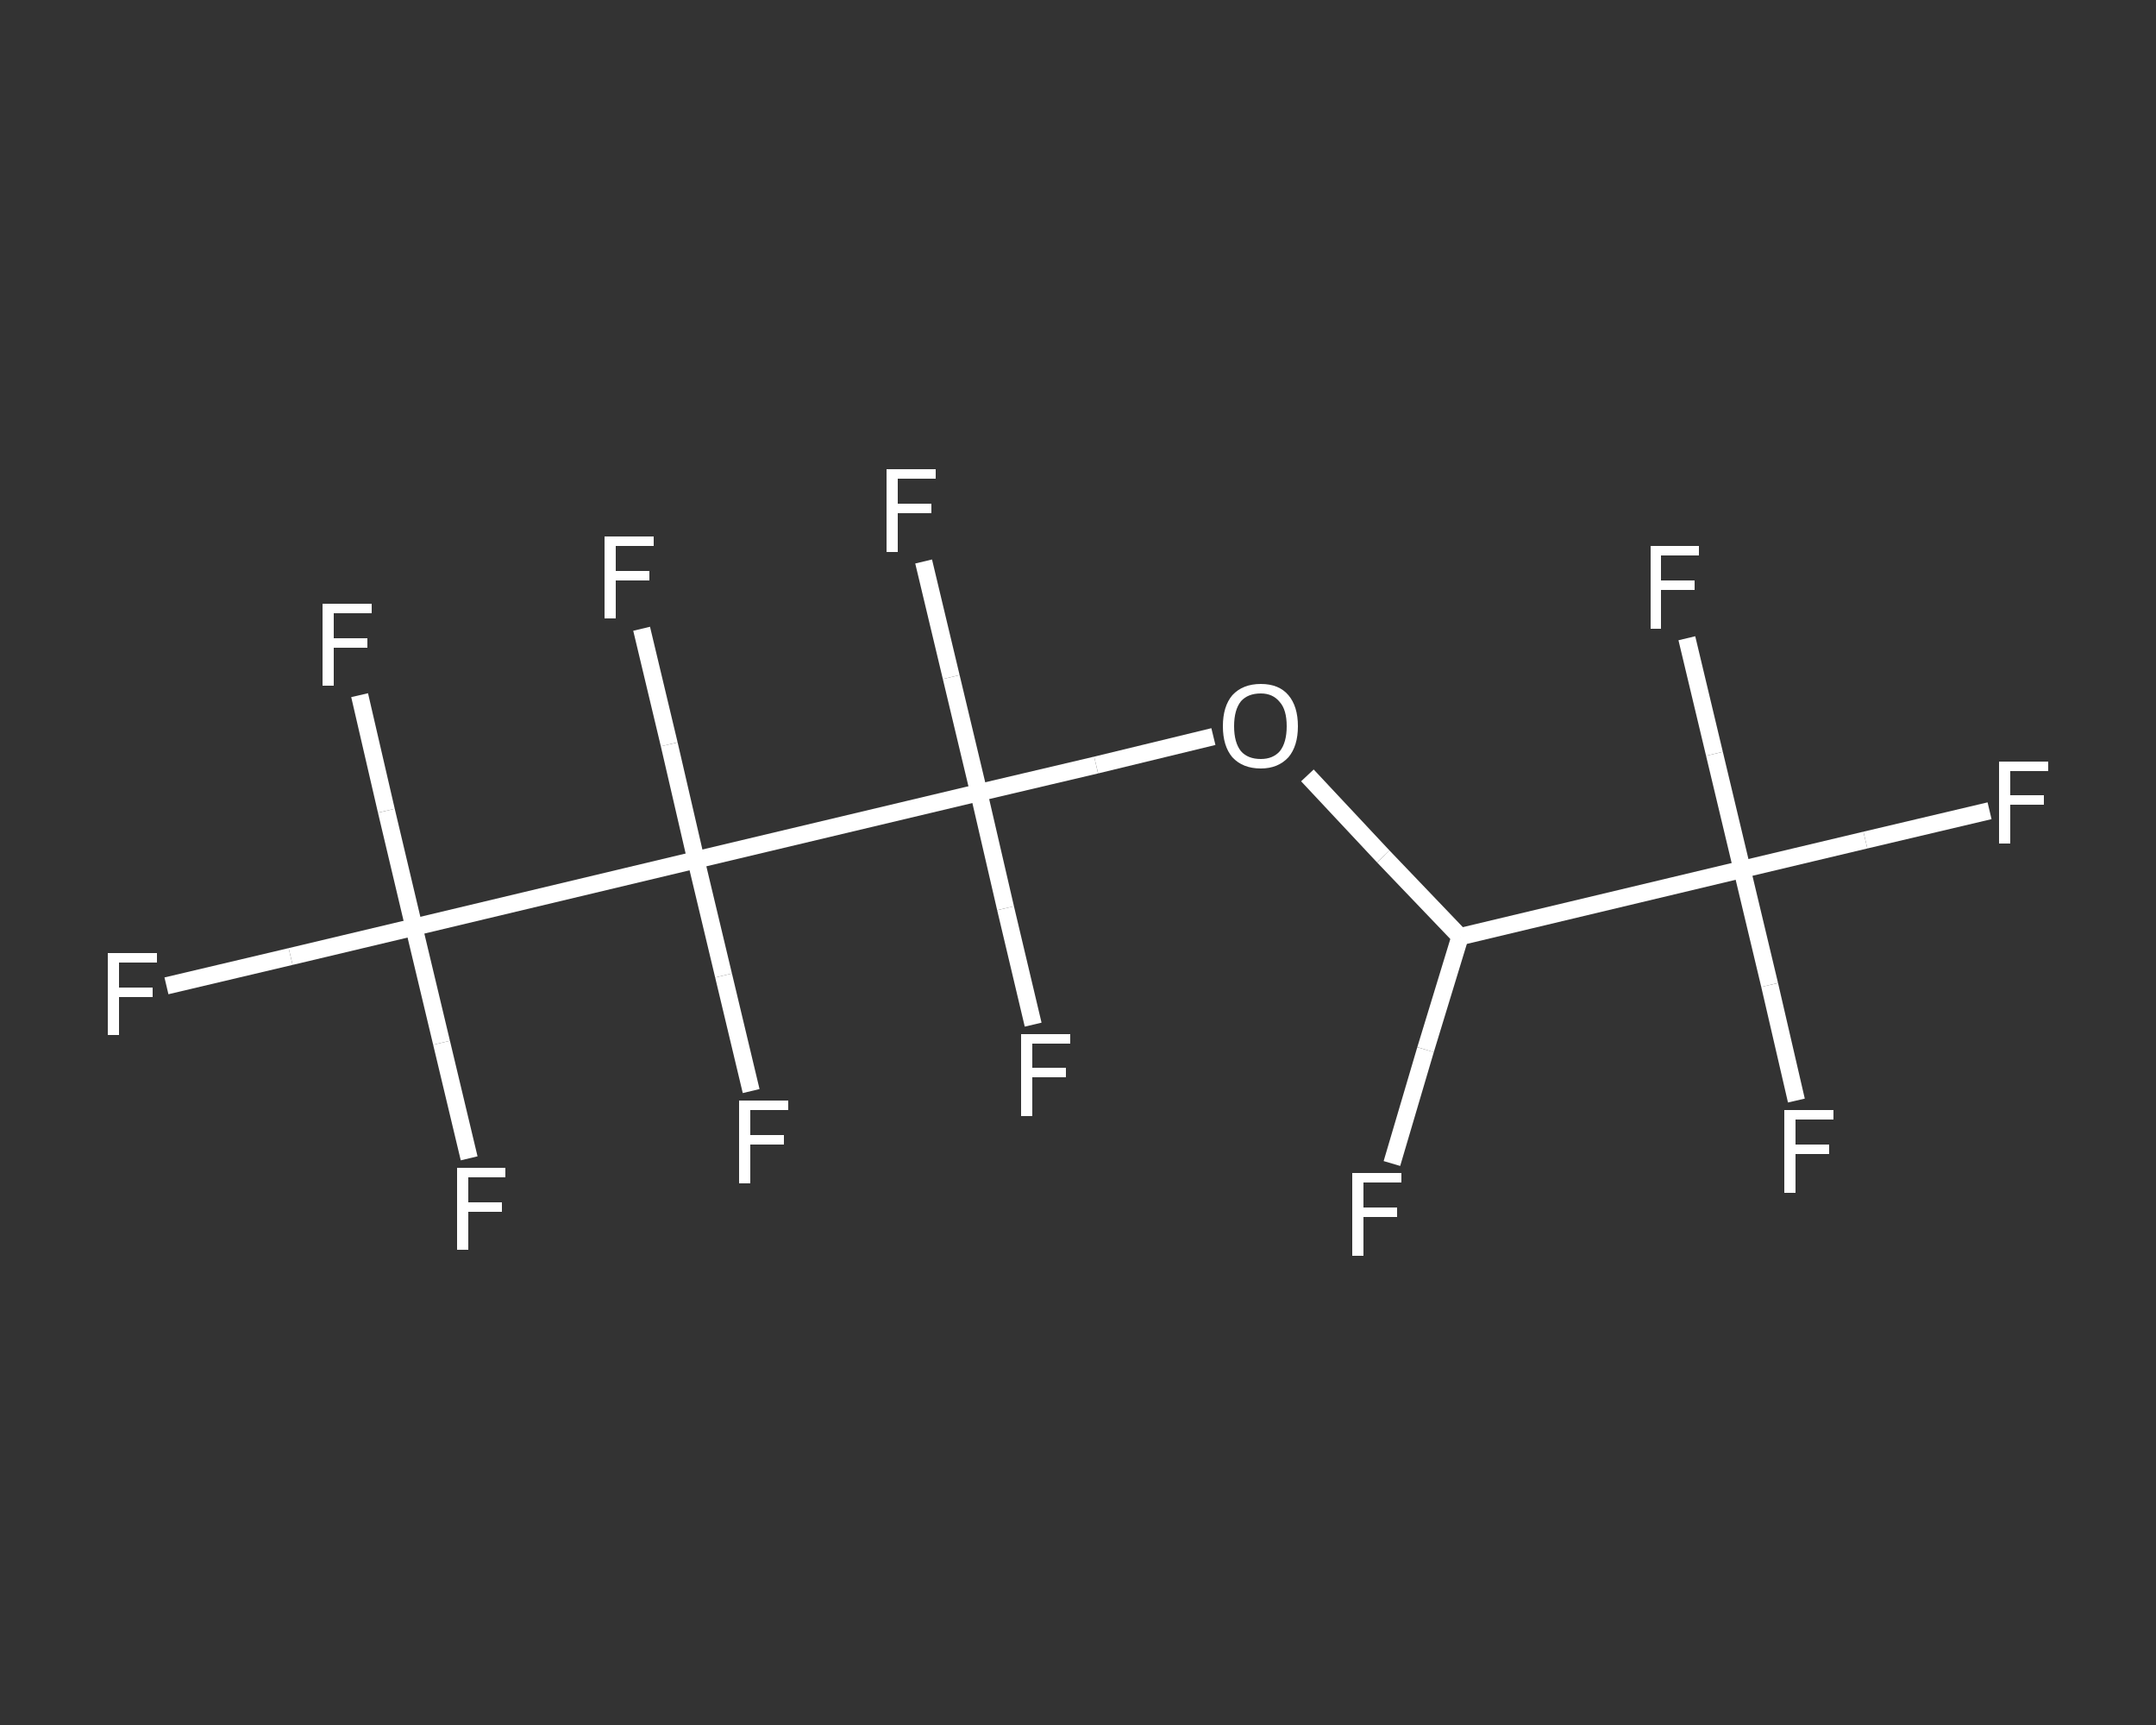 <?xml version='1.0' encoding='iso-8859-1'?>
<svg version='1.1' baseProfile='full'
              xmlns='http://www.w3.org/2000/svg'
                      xmlns:rdkit='http://www.rdkit.org/xml'
                      xmlns:xlink='http://www.w3.org/1999/xlink'
                  xml:space='preserve'
width='250px' height='200px' viewBox='0 0 250 200'>
<rect x="0" y="0" width="250" height="200" fill="#333333" stroke="none"/>
<!-- END OF HEADER -->
<rect style='opacity:1.0;fill:transparent;stroke:none' width='250.0' height='200.0' x='0.0' y='0.0'> </rect>
<path class='bond-0 atom-0 atom-1' d='M 161.4,134.9 L 165.3,121.7' style='fill:none;fill-rule:evenodd;stroke:#FFFFFF;stroke-width:2.0px;stroke-linecap:butt;stroke-linejoin:miter;stroke-opacity:1' />
<path class='bond-0 atom-0 atom-1' d='M 165.3,121.7 L 169.3,108.6' style='fill:none;fill-rule:evenodd;stroke:#FFFFFF;stroke-width:2.0px;stroke-linecap:butt;stroke-linejoin:miter;stroke-opacity:1' />
<path class='bond-1 atom-1 atom-2' d='M 169.3,108.6 L 160.4,99.3' style='fill:none;fill-rule:evenodd;stroke:#FFFFFF;stroke-width:2.0px;stroke-linecap:butt;stroke-linejoin:miter;stroke-opacity:1' />
<path class='bond-1 atom-1 atom-2' d='M 160.4,99.3 L 151.6,89.9' style='fill:none;fill-rule:evenodd;stroke:#FFFFFF;stroke-width:2.0px;stroke-linecap:butt;stroke-linejoin:miter;stroke-opacity:1' />
<path class='bond-2 atom-2 atom-3' d='M 140.7,85.4 L 127.1,88.7' style='fill:none;fill-rule:evenodd;stroke:#FFFFFF;stroke-width:2.0px;stroke-linecap:butt;stroke-linejoin:miter;stroke-opacity:1' />
<path class='bond-2 atom-2 atom-3' d='M 127.1,88.7 L 113.5,91.9' style='fill:none;fill-rule:evenodd;stroke:#FFFFFF;stroke-width:2.0px;stroke-linecap:butt;stroke-linejoin:miter;stroke-opacity:1' />
<path class='bond-3 atom-3 atom-4' d='M 113.5,91.9 L 116.6,105.3' style='fill:none;fill-rule:evenodd;stroke:#FFFFFF;stroke-width:2.0px;stroke-linecap:butt;stroke-linejoin:miter;stroke-opacity:1' />
<path class='bond-3 atom-3 atom-4' d='M 116.6,105.3 L 119.8,118.8' style='fill:none;fill-rule:evenodd;stroke:#FFFFFF;stroke-width:2.0px;stroke-linecap:butt;stroke-linejoin:miter;stroke-opacity:1' />
<path class='bond-4 atom-3 atom-5' d='M 113.5,91.9 L 110.3,78.5' style='fill:none;fill-rule:evenodd;stroke:#FFFFFF;stroke-width:2.0px;stroke-linecap:butt;stroke-linejoin:miter;stroke-opacity:1' />
<path class='bond-4 atom-3 atom-5' d='M 110.3,78.5 L 107.1,65.1' style='fill:none;fill-rule:evenodd;stroke:#FFFFFF;stroke-width:2.0px;stroke-linecap:butt;stroke-linejoin:miter;stroke-opacity:1' />
<path class='bond-5 atom-3 atom-6' d='M 113.5,91.9 L 80.7,99.7' style='fill:none;fill-rule:evenodd;stroke:#FFFFFF;stroke-width:2.0px;stroke-linecap:butt;stroke-linejoin:miter;stroke-opacity:1' />
<path class='bond-6 atom-6 atom-7' d='M 80.7,99.7 L 83.9,113.1' style='fill:none;fill-rule:evenodd;stroke:#FFFFFF;stroke-width:2.0px;stroke-linecap:butt;stroke-linejoin:miter;stroke-opacity:1' />
<path class='bond-6 atom-6 atom-7' d='M 83.9,113.1 L 87.1,126.5' style='fill:none;fill-rule:evenodd;stroke:#FFFFFF;stroke-width:2.0px;stroke-linecap:butt;stroke-linejoin:miter;stroke-opacity:1' />
<path class='bond-7 atom-6 atom-8' d='M 80.7,99.7 L 77.6,86.3' style='fill:none;fill-rule:evenodd;stroke:#FFFFFF;stroke-width:2.0px;stroke-linecap:butt;stroke-linejoin:miter;stroke-opacity:1' />
<path class='bond-7 atom-6 atom-8' d='M 77.6,86.3 L 74.4,72.9' style='fill:none;fill-rule:evenodd;stroke:#FFFFFF;stroke-width:2.0px;stroke-linecap:butt;stroke-linejoin:miter;stroke-opacity:1' />
<path class='bond-8 atom-6 atom-9' d='M 80.7,99.7 L 48.0,107.5' style='fill:none;fill-rule:evenodd;stroke:#FFFFFF;stroke-width:2.0px;stroke-linecap:butt;stroke-linejoin:miter;stroke-opacity:1' />
<path class='bond-9 atom-9 atom-10' d='M 48.0,107.5 L 33.7,110.9' style='fill:none;fill-rule:evenodd;stroke:#FFFFFF;stroke-width:2.0px;stroke-linecap:butt;stroke-linejoin:miter;stroke-opacity:1' />
<path class='bond-9 atom-9 atom-10' d='M 33.7,110.9 L 19.3,114.3' style='fill:none;fill-rule:evenodd;stroke:#FFFFFF;stroke-width:2.0px;stroke-linecap:butt;stroke-linejoin:miter;stroke-opacity:1' />
<path class='bond-10 atom-9 atom-11' d='M 48.0,107.5 L 44.8,94.0' style='fill:none;fill-rule:evenodd;stroke:#FFFFFF;stroke-width:2.0px;stroke-linecap:butt;stroke-linejoin:miter;stroke-opacity:1' />
<path class='bond-10 atom-9 atom-11' d='M 44.8,94.0 L 41.7,80.6' style='fill:none;fill-rule:evenodd;stroke:#FFFFFF;stroke-width:2.0px;stroke-linecap:butt;stroke-linejoin:miter;stroke-opacity:1' />
<path class='bond-11 atom-9 atom-12' d='M 48.0,107.5 L 51.2,120.9' style='fill:none;fill-rule:evenodd;stroke:#FFFFFF;stroke-width:2.0px;stroke-linecap:butt;stroke-linejoin:miter;stroke-opacity:1' />
<path class='bond-11 atom-9 atom-12' d='M 51.2,120.9 L 54.4,134.3' style='fill:none;fill-rule:evenodd;stroke:#FFFFFF;stroke-width:2.0px;stroke-linecap:butt;stroke-linejoin:miter;stroke-opacity:1' />
<path class='bond-12 atom-1 atom-13' d='M 169.3,108.6 L 202.0,100.8' style='fill:none;fill-rule:evenodd;stroke:#FFFFFF;stroke-width:2.0px;stroke-linecap:butt;stroke-linejoin:miter;stroke-opacity:1' />
<path class='bond-13 atom-13 atom-14' d='M 202.0,100.8 L 216.3,97.4' style='fill:none;fill-rule:evenodd;stroke:#FFFFFF;stroke-width:2.0px;stroke-linecap:butt;stroke-linejoin:miter;stroke-opacity:1' />
<path class='bond-13 atom-13 atom-14' d='M 216.3,97.4 L 230.7,94.0' style='fill:none;fill-rule:evenodd;stroke:#FFFFFF;stroke-width:2.0px;stroke-linecap:butt;stroke-linejoin:miter;stroke-opacity:1' />
<path class='bond-14 atom-13 atom-15' d='M 202.0,100.8 L 205.2,114.2' style='fill:none;fill-rule:evenodd;stroke:#FFFFFF;stroke-width:2.0px;stroke-linecap:butt;stroke-linejoin:miter;stroke-opacity:1' />
<path class='bond-14 atom-13 atom-15' d='M 205.2,114.2 L 208.3,127.6' style='fill:none;fill-rule:evenodd;stroke:#FFFFFF;stroke-width:2.0px;stroke-linecap:butt;stroke-linejoin:miter;stroke-opacity:1' />
<path class='bond-15 atom-13 atom-16' d='M 202.0,100.8 L 198.8,87.4' style='fill:none;fill-rule:evenodd;stroke:#FFFFFF;stroke-width:2.0px;stroke-linecap:butt;stroke-linejoin:miter;stroke-opacity:1' />
<path class='bond-15 atom-13 atom-16' d='M 198.8,87.4 L 195.6,74.0' style='fill:none;fill-rule:evenodd;stroke:#FFFFFF;stroke-width:2.0px;stroke-linecap:butt;stroke-linejoin:miter;stroke-opacity:1' />
<path class='atom-0' d='M 156.8 136.0
L 162.5 136.0
L 162.5 137.1
L 158.1 137.1
L 158.1 140.0
L 162.0 140.0
L 162.0 141.1
L 158.1 141.1
L 158.1 145.6
L 156.8 145.6
L 156.8 136.0
' fill='#FFFFFF'/>
<path class='atom-2' d='M 141.8 84.2
Q 141.8 81.9, 142.9 80.6
Q 144.1 79.3, 146.2 79.3
Q 148.3 79.3, 149.4 80.6
Q 150.5 81.9, 150.5 84.2
Q 150.5 86.5, 149.4 87.8
Q 148.2 89.1, 146.2 89.1
Q 144.1 89.1, 142.9 87.8
Q 141.8 86.5, 141.8 84.2
M 146.2 88.0
Q 147.6 88.0, 148.4 87.1
Q 149.2 86.1, 149.2 84.2
Q 149.2 82.3, 148.4 81.4
Q 147.6 80.4, 146.2 80.4
Q 144.7 80.4, 143.9 81.3
Q 143.1 82.3, 143.1 84.2
Q 143.1 86.1, 143.9 87.1
Q 144.7 88.0, 146.2 88.0
' fill='#FFFFFF'/>
<path class='atom-4' d='M 118.4 119.9
L 124.1 119.9
L 124.1 121.0
L 119.7 121.0
L 119.7 123.8
L 123.6 123.8
L 123.6 124.9
L 119.7 124.9
L 119.7 129.4
L 118.4 129.4
L 118.4 119.9
' fill='#FFFFFF'/>
<path class='atom-5' d='M 102.8 54.4
L 108.5 54.4
L 108.5 55.5
L 104.1 55.5
L 104.1 58.4
L 108.0 58.4
L 108.0 59.5
L 104.1 59.5
L 104.1 64.0
L 102.8 64.0
L 102.8 54.4
' fill='#FFFFFF'/>
<path class='atom-7' d='M 85.7 127.6
L 91.4 127.6
L 91.4 128.7
L 87.0 128.7
L 87.0 131.6
L 90.9 131.6
L 90.9 132.7
L 87.0 132.7
L 87.0 137.2
L 85.7 137.2
L 85.7 127.6
' fill='#FFFFFF'/>
<path class='atom-8' d='M 70.1 62.2
L 75.8 62.2
L 75.8 63.3
L 71.4 63.3
L 71.4 66.2
L 75.3 66.2
L 75.3 67.3
L 71.4 67.3
L 71.4 71.7
L 70.1 71.7
L 70.1 62.2
' fill='#FFFFFF'/>
<path class='atom-10' d='M 12.5 110.5
L 18.2 110.5
L 18.2 111.6
L 13.8 111.6
L 13.8 114.5
L 17.7 114.5
L 17.7 115.6
L 13.8 115.6
L 13.8 120.0
L 12.5 120.0
L 12.5 110.5
' fill='#FFFFFF'/>
<path class='atom-11' d='M 37.4 70.0
L 43.1 70.0
L 43.1 71.1
L 38.7 71.1
L 38.7 74.0
L 42.6 74.0
L 42.6 75.1
L 38.7 75.1
L 38.7 79.5
L 37.4 79.5
L 37.4 70.0
' fill='#FFFFFF'/>
<path class='atom-12' d='M 53.0 135.4
L 58.6 135.4
L 58.6 136.5
L 54.3 136.5
L 54.3 139.4
L 58.2 139.4
L 58.2 140.5
L 54.3 140.5
L 54.3 144.9
L 53.0 144.9
L 53.0 135.4
' fill='#FFFFFF'/>
<path class='atom-14' d='M 231.8 88.3
L 237.5 88.3
L 237.5 89.4
L 233.1 89.4
L 233.1 92.2
L 237.0 92.2
L 237.0 93.3
L 233.1 93.3
L 233.1 97.8
L 231.8 97.8
L 231.8 88.3
' fill='#FFFFFF'/>
<path class='atom-15' d='M 206.9 128.7
L 212.6 128.7
L 212.6 129.8
L 208.2 129.8
L 208.2 132.7
L 212.1 132.7
L 212.1 133.8
L 208.2 133.8
L 208.2 138.3
L 206.9 138.3
L 206.9 128.7
' fill='#FFFFFF'/>
<path class='atom-16' d='M 191.4 63.3
L 197.0 63.3
L 197.0 64.4
L 192.6 64.4
L 192.6 67.3
L 196.5 67.3
L 196.5 68.4
L 192.6 68.4
L 192.6 72.9
L 191.4 72.9
L 191.4 63.3
' fill='#FFFFFF'/>
</svg>
